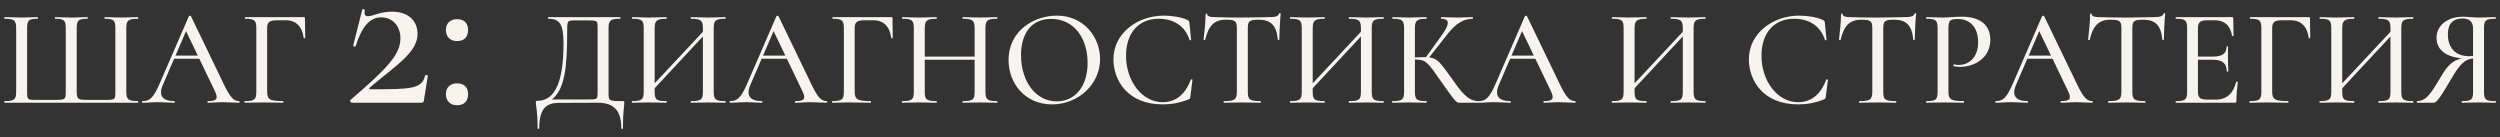 <?xml version="1.0" encoding="UTF-8"?> <svg xmlns="http://www.w3.org/2000/svg" width="219" height="12" viewBox="0 0 219 12" fill="none"><rect x="0" y="0" width="219" height="12" fill="#333333" stroke="none"/><path d="M0.408 9C0.36 9 0.36 8.856 0.408 8.856C1.26 8.856 1.416 8.724 1.416 8.028V2.472C1.416 1.788 1.26 1.644 0.408 1.644C0.36 1.644 0.36 1.5 0.408 1.5C0.804 1.5 1.308 1.536 1.86 1.536C2.424 1.536 2.916 1.5 3.3 1.5C3.336 1.5 3.336 1.644 3.3 1.644C2.496 1.644 2.376 1.788 2.376 2.472V8.004C2.376 8.748 2.388 8.748 3.204 8.748H4.872C5.736 8.748 5.76 8.712 5.76 8.004V2.472C5.76 1.788 5.628 1.644 4.836 1.644C4.788 1.644 4.788 1.5 4.836 1.5C5.196 1.512 5.844 1.536 6.252 1.536C6.768 1.536 7.272 1.5 7.656 1.5C7.704 1.5 7.704 1.644 7.656 1.644C6.852 1.644 6.72 1.788 6.72 2.472V8.016C6.72 8.736 6.888 8.748 7.656 8.748H9.216C10.092 8.748 10.104 8.736 10.104 8.004V2.472C10.104 1.788 9.984 1.644 9.18 1.644C9.144 1.644 9.144 1.5 9.18 1.5C9.576 1.5 10.056 1.536 10.62 1.536C11.172 1.536 11.676 1.5 12.084 1.5C12.12 1.5 12.12 1.644 12.084 1.644C11.22 1.644 11.064 1.788 11.064 2.472V8.028C11.064 8.712 11.232 8.856 12.084 8.856C12.12 8.856 12.12 9 12.084 9H0.408Z" fill="#F7F3EF"></path><path d="M20.94 8.856C21.012 8.856 21.012 9 20.94 9C20.484 9 19.968 8.952 19.512 8.952C18.996 8.952 18.684 9 18.216 9C18.144 9 18.144 8.856 18.216 8.856C19.008 8.856 19.152 8.652 18.804 7.944L17.46 5.148H15.252L14.268 7.428C13.848 8.388 14.256 8.856 15.264 8.856C15.336 8.856 15.336 9 15.264 9C14.784 9 14.46 8.952 13.848 8.952C13.26 8.952 12.996 9 12.492 9C12.42 9 12.42 8.856 12.492 8.856C13.128 8.856 13.452 8.556 13.992 7.308L16.548 1.416C16.56 1.368 16.704 1.368 16.728 1.416L19.596 7.356C20.16 8.532 20.472 8.856 20.94 8.856ZM15.372 4.872H17.328L16.296 2.724L15.372 4.872Z" fill="#F7F3EF"></path><path d="M21.445 9C21.397 9 21.397 8.856 21.445 8.856C22.297 8.856 22.453 8.724 22.453 8.028V2.472C22.453 1.788 22.309 1.644 21.481 1.644C21.433 1.644 21.433 1.5 21.481 1.5H26.605C26.689 1.5 26.713 1.536 26.713 1.608L26.737 3.324C26.737 3.36 26.605 3.372 26.605 3.324C26.473 2.316 25.921 1.776 25.045 1.776H24.277C23.593 1.776 23.401 1.944 23.401 2.484V7.98C23.401 8.7 23.593 8.856 24.805 8.856C24.841 8.856 24.841 9 24.805 9C24.277 9 23.677 8.976 22.909 8.976C22.357 8.976 21.841 9 21.445 9Z" fill="#F7F3EF"></path><path d="M30.697 8.76C33.977 5.94 35.077 4.76 35.077 3.36C35.077 2.32 34.417 1.52 33.397 1.52C32.337 1.52 31.657 2.44 31.157 4.04C31.137 4.12 30.897 4.06 30.937 4L31.737 0.84C31.757 0.76 31.997 0.82 31.957 0.88C31.857 1.36 32.057 1.42 32.237 1.42C32.657 1.42 33.317 1.02 34.337 1.02C35.757 1.02 36.577 1.82 36.577 2.96C36.577 4.58 34.757 5.68 32.377 7.68C32.297 7.76 32.357 7.82 32.477 7.82C35.997 7.82 36.957 7.8 37.237 6.62C37.277 6.54 37.477 6.56 37.477 6.64L37.137 8.78C37.137 8.88 37.057 9 36.957 9H30.837C30.737 9 30.617 8.86 30.697 8.76Z" fill="#F7F3EF"></path><path d="M40.044 3.6C39.444 3.6 39.063 3.24 39.063 2.62C39.063 2.04 39.444 1.68 40.044 1.68C40.663 1.68 41.004 2.04 41.004 2.62C41.004 3.24 40.663 3.6 40.044 3.6ZM40.044 9.22C39.444 9.22 39.063 8.86 39.063 8.24C39.063 7.66 39.444 7.3 40.044 7.3C40.663 7.3 41.004 7.66 41.004 8.24C41.004 8.86 40.663 9.22 40.044 9.22Z" fill="#F7F3EF"></path><path d="M54.546 8.856C54.69 8.856 54.69 8.856 54.69 9C54.69 9.348 54.57 9.684 54.57 11.244C54.57 11.316 54.426 11.316 54.426 11.244C54.426 9.684 53.79 9 52.35 9L48.978 9.012C47.862 9.012 47.238 9.492 47.238 11.244C47.238 11.316 47.094 11.316 47.094 11.244C47.094 9.684 46.938 9.336 46.938 8.964C46.938 8.832 46.95 8.832 47.07 8.832C48.702 8.832 49.362 6.996 49.362 3.804C49.362 2.1 49.014 1.644 48.042 1.644C47.994 1.644 47.994 1.5 48.042 1.5H54.318C54.366 1.5 54.366 1.644 54.318 1.644C53.466 1.644 53.31 1.788 53.31 2.472V8.028C53.31 8.844 53.274 8.856 54.546 8.856ZM52.35 8.004V2.496C52.35 1.788 52.338 1.788 51.522 1.788H50.394C49.698 1.788 49.686 1.8 49.686 2.712C49.686 6.036 49.458 7.8 48.354 8.712H51.462C52.338 8.712 52.35 8.736 52.35 8.004Z" fill="#F7F3EF"></path><path d="M63.541 8.856C63.589 8.856 63.589 9 63.541 9C63.145 9 62.605 8.976 62.053 8.976C61.417 8.976 60.925 9 60.541 9C60.493 9 60.493 8.856 60.541 8.856C61.441 8.856 61.573 8.724 61.573 8.028V3.192L57.349 7.728V8.028C57.349 8.724 57.481 8.856 58.381 8.856C58.417 8.856 58.417 9 58.381 9C57.961 9 57.469 8.976 56.845 8.976C56.293 8.976 55.777 9 55.381 9C55.333 9 55.333 8.856 55.381 8.856C56.233 8.856 56.389 8.724 56.389 8.028V2.472C56.389 1.788 56.245 1.644 55.393 1.644C55.345 1.644 55.345 1.5 55.393 1.5C55.789 1.5 56.293 1.536 56.845 1.536C57.469 1.536 57.973 1.5 58.381 1.5C58.417 1.5 58.417 1.644 58.381 1.644C57.505 1.644 57.349 1.812 57.349 2.496V7.296L61.573 2.784V2.496C61.573 1.812 61.441 1.644 60.541 1.644C60.493 1.644 60.493 1.5 60.541 1.5C60.925 1.5 61.417 1.536 62.053 1.536C62.605 1.536 63.145 1.5 63.541 1.5C63.589 1.5 63.589 1.644 63.541 1.644C62.677 1.644 62.521 1.788 62.521 2.472V8.028C62.521 8.724 62.677 8.856 63.541 8.856Z" fill="#F7F3EF"></path><path d="M72.409 8.856C72.481 8.856 72.481 9 72.409 9C71.953 9 71.437 8.952 70.981 8.952C70.465 8.952 70.153 9 69.685 9C69.613 9 69.613 8.856 69.685 8.856C70.477 8.856 70.621 8.652 70.273 7.944L68.929 5.148H66.721L65.737 7.428C65.317 8.388 65.725 8.856 66.733 8.856C66.805 8.856 66.805 9 66.733 9C66.253 9 65.929 8.952 65.317 8.952C64.729 8.952 64.465 9 63.961 9C63.889 9 63.889 8.856 63.961 8.856C64.597 8.856 64.921 8.556 65.461 7.308L68.017 1.416C68.029 1.368 68.173 1.368 68.197 1.416L71.065 7.356C71.629 8.532 71.941 8.856 72.409 8.856ZM66.841 4.872H68.797L67.765 2.724L66.841 4.872Z" fill="#F7F3EF"></path><path d="M72.914 9C72.866 9 72.866 8.856 72.914 8.856C73.766 8.856 73.922 8.724 73.922 8.028V2.472C73.922 1.788 73.778 1.644 72.95 1.644C72.902 1.644 72.902 1.5 72.95 1.5H78.074C78.158 1.5 78.182 1.536 78.182 1.608L78.206 3.324C78.206 3.36 78.074 3.372 78.074 3.324C77.942 2.316 77.39 1.776 76.514 1.776H75.746C75.062 1.776 74.87 1.944 74.87 2.484V7.98C74.87 8.7 75.062 8.856 76.274 8.856C76.31 8.856 76.31 9 76.274 9C75.746 9 75.146 8.976 74.378 8.976C73.826 8.976 73.31 9 72.914 9Z" fill="#F7F3EF"></path><path d="M87.345 8.856C87.381 8.856 87.381 9 87.345 9C86.949 9 86.397 8.976 85.857 8.976C85.221 8.976 84.729 9 84.345 9C84.297 9 84.297 8.856 84.345 8.856C85.245 8.856 85.377 8.724 85.377 8.028V5.232H81.009V8.028C81.009 8.724 81.141 8.856 82.041 8.856C82.077 8.856 82.077 9 82.041 9C81.621 9 81.129 8.976 80.505 8.976C79.953 8.976 79.437 9 79.041 9C78.993 9 78.993 8.856 79.041 8.856C79.893 8.856 80.049 8.724 80.049 8.028V2.472C80.049 1.788 79.905 1.644 79.053 1.644C79.005 1.644 79.005 1.5 79.053 1.5C79.449 1.5 79.953 1.536 80.505 1.536C81.129 1.536 81.633 1.5 82.041 1.5C82.077 1.5 82.077 1.644 82.041 1.644C81.165 1.644 81.009 1.812 81.009 2.496V4.956H85.377V2.496C85.377 1.812 85.245 1.644 84.345 1.644C84.297 1.644 84.297 1.5 84.345 1.5C84.729 1.5 85.221 1.536 85.857 1.536C86.397 1.536 86.949 1.5 87.345 1.5C87.381 1.5 87.381 1.644 87.345 1.644C86.481 1.644 86.325 1.788 86.325 2.472V8.028C86.325 8.724 86.481 8.856 87.345 8.856Z" fill="#F7F3EF"></path><path d="M92.154 9.144C89.85 9.144 88.35 7.368 88.35 5.256C88.35 2.652 90.63 1.368 92.574 1.368C94.938 1.368 96.366 3.24 96.366 5.172C96.366 7.404 94.434 9.144 92.154 9.144ZM92.574 8.88C94.086 8.88 95.274 7.68 95.274 5.508C95.274 3.288 94.038 1.656 92.082 1.656C90.402 1.656 89.442 2.868 89.442 4.836C89.442 7.128 90.726 8.88 92.574 8.88Z" fill="#F7F3EF"></path><path d="M101.953 1.368C102.673 1.368 103.549 1.512 104.029 1.752C104.161 1.824 104.185 1.872 104.197 2.04L104.341 3.492C104.341 3.528 104.221 3.552 104.209 3.504C103.789 2.232 102.781 1.644 101.485 1.644C99.709 1.644 98.641 2.94 98.641 4.872C98.641 7.128 100.057 8.952 101.857 8.952C102.937 8.952 103.801 8.34 104.317 6.972C104.341 6.924 104.461 6.948 104.461 6.996L104.281 8.424C104.257 8.628 104.245 8.652 104.101 8.712C103.345 9.024 102.589 9.144 101.845 9.144C98.773 9.144 97.537 7.032 97.537 5.196C97.537 2.892 99.661 1.368 101.953 1.368Z" fill="#F7F3EF"></path><path d="M107.365 1.728C106.369 1.728 105.853 2.268 105.577 3.48C105.577 3.516 105.433 3.516 105.433 3.468C105.493 3.048 105.613 1.788 105.613 1.236C105.613 1.164 105.745 1.152 105.745 1.236C105.745 1.476 106.177 1.5 106.393 1.5C107.089 1.524 107.917 1.536 108.817 1.536C109.933 1.536 110.509 1.5 111.133 1.5C111.685 1.5 111.961 1.452 112.045 1.2C112.057 1.14 112.189 1.14 112.189 1.2C112.129 1.704 112.069 3.084 112.069 3.468C112.069 3.516 111.937 3.516 111.937 3.468C111.829 2.22 111.313 1.728 110.281 1.728C109.441 1.728 109.309 1.836 109.309 2.496V8.028C109.309 8.724 109.453 8.856 110.425 8.856C110.461 8.856 110.461 9 110.425 9C109.981 9 109.453 8.976 108.817 8.976C108.217 8.976 107.653 9 107.221 9C107.173 9 107.173 8.856 107.221 8.856C108.157 8.856 108.349 8.724 108.349 8.028V2.472C108.349 1.812 108.181 1.728 107.365 1.728Z" fill="#F7F3EF"></path><path d="M121.185 8.856C121.233 8.856 121.233 9 121.185 9C120.789 9 120.249 8.976 119.697 8.976C119.061 8.976 118.569 9 118.185 9C118.137 9 118.137 8.856 118.185 8.856C119.085 8.856 119.217 8.724 119.217 8.028V3.192L114.993 7.728V8.028C114.993 8.724 115.125 8.856 116.025 8.856C116.061 8.856 116.061 9 116.025 9C115.605 9 115.113 8.976 114.489 8.976C113.937 8.976 113.421 9 113.025 9C112.977 9 112.977 8.856 113.025 8.856C113.877 8.856 114.033 8.724 114.033 8.028V2.472C114.033 1.788 113.889 1.644 113.037 1.644C112.989 1.644 112.989 1.5 113.037 1.5C113.433 1.5 113.937 1.536 114.489 1.536C115.113 1.536 115.617 1.5 116.025 1.5C116.061 1.5 116.061 1.644 116.025 1.644C115.149 1.644 114.993 1.812 114.993 2.496V7.296L119.217 2.784V2.496C119.217 1.812 119.085 1.644 118.185 1.644C118.137 1.644 118.137 1.5 118.185 1.5C118.569 1.5 119.061 1.536 119.697 1.536C120.249 1.536 120.789 1.5 121.185 1.5C121.233 1.5 121.233 1.644 121.185 1.644C120.321 1.644 120.165 1.788 120.165 2.472V8.028C120.165 8.724 120.321 8.856 121.185 8.856Z" fill="#F7F3EF"></path><path d="M129.49 8.856C129.526 8.856 129.526 9 129.49 9H127.87C127.582 9 127.534 8.988 126.13 6.984C125.122 5.544 124.93 5.22 124.054 5.22H123.946V8.028C123.946 8.724 124.078 8.856 124.954 8.856C124.99 8.856 124.99 9 124.954 9C124.534 9 124.03 8.976 123.43 8.976C122.89 8.976 122.374 9 121.978 9C121.93 9 121.93 8.856 121.978 8.856C122.842 8.856 122.998 8.724 122.998 8.028V2.472C122.998 1.788 122.842 1.644 121.99 1.644C121.954 1.644 121.954 1.5 121.99 1.5C122.386 1.5 122.89 1.536 123.43 1.536C124.03 1.536 124.546 1.5 124.954 1.5C124.99 1.5 124.99 1.644 124.954 1.644C124.09 1.644 123.946 1.812 123.946 2.496V5.028C124.27 5.016 124.534 5.004 124.75 5.004H124.918L126.31 3.072C127.03 2.064 126.982 1.644 126.25 1.644C126.214 1.644 126.214 1.5 126.25 1.5C126.634 1.5 127.018 1.536 127.666 1.536C128.314 1.536 128.638 1.5 128.998 1.5C129.046 1.5 129.046 1.644 128.998 1.644C128.194 1.644 127.486 2.1 126.802 2.988L125.194 5.028C125.926 5.112 126.178 5.496 127.078 6.744C128.026 8.088 128.566 8.832 129.49 8.856Z" fill="#F7F3EF"></path><path d="M137.975 8.856C138.047 8.856 138.047 9 137.975 9C137.519 9 137.003 8.952 136.547 8.952C136.031 8.952 135.719 9 135.251 9C135.179 9 135.179 8.856 135.251 8.856C136.043 8.856 136.187 8.652 135.839 7.944L134.495 5.148H132.287L131.303 7.428C130.883 8.388 131.291 8.856 132.299 8.856C132.371 8.856 132.371 9 132.299 9C131.819 9 131.495 8.952 130.883 8.952C130.295 8.952 130.031 9 129.527 9C129.455 9 129.455 8.856 129.527 8.856C130.163 8.856 130.487 8.556 131.027 7.308L133.583 1.416C133.595 1.368 133.739 1.368 133.763 1.416L136.631 7.356C137.195 8.532 137.507 8.856 137.975 8.856ZM132.407 4.872H134.363L133.331 2.724L132.407 4.872Z" fill="#F7F3EF"></path><path d="M149.381 8.856C149.429 8.856 149.429 9 149.381 9C148.985 9 148.445 8.976 147.893 8.976C147.257 8.976 146.765 9 146.381 9C146.333 9 146.333 8.856 146.381 8.856C147.281 8.856 147.413 8.724 147.413 8.028V3.192L143.189 7.728V8.028C143.189 8.724 143.321 8.856 144.221 8.856C144.257 8.856 144.257 9 144.221 9C143.801 9 143.309 8.976 142.685 8.976C142.133 8.976 141.617 9 141.221 9C141.173 9 141.173 8.856 141.221 8.856C142.073 8.856 142.229 8.724 142.229 8.028V2.472C142.229 1.788 142.085 1.644 141.233 1.644C141.185 1.644 141.185 1.5 141.233 1.5C141.629 1.5 142.133 1.536 142.685 1.536C143.309 1.536 143.813 1.5 144.221 1.5C144.257 1.5 144.257 1.644 144.221 1.644C143.345 1.644 143.189 1.812 143.189 2.496V7.296L147.413 2.784V2.496C147.413 1.812 147.281 1.644 146.381 1.644C146.333 1.644 146.333 1.5 146.381 1.5C146.765 1.5 147.257 1.536 147.893 1.536C148.445 1.536 148.985 1.5 149.381 1.5C149.429 1.5 149.429 1.644 149.381 1.644C148.517 1.644 148.361 1.788 148.361 2.472V8.028C148.361 8.724 148.517 8.856 149.381 8.856Z" fill="#F7F3EF"></path><path d="M157.617 1.368C158.337 1.368 159.213 1.512 159.693 1.752C159.825 1.824 159.849 1.872 159.861 2.04L160.005 3.492C160.005 3.528 159.885 3.552 159.873 3.504C159.453 2.232 158.445 1.644 157.149 1.644C155.373 1.644 154.305 2.94 154.305 4.872C154.305 7.128 155.721 8.952 157.521 8.952C158.601 8.952 159.465 8.34 159.981 6.972C160.005 6.924 160.125 6.948 160.125 6.996L159.945 8.424C159.921 8.628 159.909 8.652 159.765 8.712C159.009 9.024 158.253 9.144 157.509 9.144C154.437 9.144 153.201 7.032 153.201 5.196C153.201 2.892 155.325 1.368 157.617 1.368Z" fill="#F7F3EF"></path><path d="M163.029 1.728C162.033 1.728 161.517 2.268 161.241 3.48C161.241 3.516 161.097 3.516 161.097 3.468C161.157 3.048 161.277 1.788 161.277 1.236C161.277 1.164 161.409 1.152 161.409 1.236C161.409 1.476 161.841 1.5 162.057 1.5C162.753 1.524 163.581 1.536 164.481 1.536C165.597 1.536 166.173 1.5 166.797 1.5C167.349 1.5 167.625 1.452 167.709 1.2C167.721 1.14 167.853 1.14 167.853 1.2C167.793 1.704 167.733 3.084 167.733 3.468C167.733 3.516 167.601 3.516 167.601 3.468C167.493 2.22 166.977 1.728 165.945 1.728C165.105 1.728 164.973 1.836 164.973 2.496V8.028C164.973 8.724 165.117 8.856 166.089 8.856C166.125 8.856 166.125 9 166.089 9C165.645 9 165.117 8.976 164.481 8.976C163.881 8.976 163.317 9 162.885 9C162.837 9 162.837 8.856 162.885 8.856C163.821 8.856 164.013 8.724 164.013 8.028V2.472C164.013 1.812 163.845 1.728 163.029 1.728Z" fill="#F7F3EF"></path><path d="M170.681 7.98C170.681 8.7 170.861 8.856 172.025 8.856C172.061 8.856 172.061 9 172.025 9C171.497 9 170.909 8.976 170.213 8.976C169.661 8.976 169.157 9 168.761 9C168.713 9 168.713 8.856 168.761 8.856C169.589 8.856 169.733 8.724 169.733 8.028V2.472C169.733 1.788 169.589 1.644 168.761 1.644C168.713 1.644 168.713 1.5 168.761 1.5C169.157 1.5 169.649 1.536 170.201 1.536C170.585 1.536 171.257 1.464 171.857 1.464C173.261 1.464 174.317 2.028 174.353 3.432C174.377 5.1 172.937 5.856 171.713 5.856C171.521 5.856 171.317 5.844 171.137 5.796C171.077 5.784 171.113 5.628 171.161 5.64C171.305 5.676 171.473 5.688 171.593 5.688C172.469 5.688 173.285 5.052 173.285 3.684C173.285 2.4 172.565 1.668 171.533 1.668C170.849 1.668 170.681 1.752 170.681 2.496V7.98Z" fill="#F7F3EF"></path><path d="M183.28 8.856C183.352 8.856 183.352 9 183.28 9C182.824 9 182.308 8.952 181.852 8.952C181.336 8.952 181.024 9 180.556 9C180.484 9 180.484 8.856 180.556 8.856C181.348 8.856 181.492 8.652 181.144 7.944L179.8 5.148H177.592L176.608 7.428C176.188 8.388 176.596 8.856 177.604 8.856C177.676 8.856 177.676 9 177.604 9C177.124 9 176.8 8.952 176.188 8.952C175.6 8.952 175.336 9 174.832 9C174.76 9 174.76 8.856 174.832 8.856C175.468 8.856 175.792 8.556 176.332 7.308L178.888 1.416C178.9 1.368 179.044 1.368 179.068 1.416L181.936 7.356C182.5 8.532 182.812 8.856 183.28 8.856ZM177.712 4.872H179.668L178.636 2.724L177.712 4.872Z" fill="#F7F3EF"></path><path d="M184.849 1.728C183.853 1.728 183.337 2.268 183.061 3.48C183.061 3.516 182.917 3.516 182.917 3.468C182.977 3.048 183.097 1.788 183.097 1.236C183.097 1.164 183.229 1.152 183.229 1.236C183.229 1.476 183.661 1.5 183.877 1.5C184.573 1.524 185.401 1.536 186.301 1.536C187.417 1.536 187.993 1.5 188.617 1.5C189.169 1.5 189.445 1.452 189.529 1.2C189.541 1.14 189.673 1.14 189.673 1.2C189.613 1.704 189.553 3.084 189.553 3.468C189.553 3.516 189.421 3.516 189.421 3.468C189.313 2.22 188.797 1.728 187.765 1.728C186.925 1.728 186.793 1.836 186.793 2.496V8.028C186.793 8.724 186.937 8.856 187.909 8.856C187.945 8.856 187.945 9 187.909 9C187.465 9 186.937 8.976 186.301 8.976C185.701 8.976 185.137 9 184.705 9C184.657 9 184.657 8.856 184.705 8.856C185.641 8.856 185.833 8.724 185.833 8.028V2.472C185.833 1.812 185.665 1.728 184.849 1.728Z" fill="#F7F3EF"></path><path d="M195.886 7.176C195.886 7.128 196.03 7.152 196.03 7.2C195.97 7.632 195.91 8.304 195.91 8.82C195.91 8.952 195.874 9 195.73 9H190.618C190.57 9 190.57 8.856 190.618 8.856C191.446 8.856 191.59 8.724 191.59 8.028V2.472C191.59 1.788 191.446 1.644 190.618 1.644C190.57 1.644 190.57 1.5 190.618 1.5H195.526C195.61 1.5 195.634 1.536 195.634 1.608L195.658 3.132C195.658 3.168 195.526 3.18 195.526 3.132C195.394 2.256 194.866 1.776 194.038 1.776H193.414C192.718 1.776 192.538 1.944 192.538 2.52V4.956H193.858C194.686 4.956 195.046 4.68 195.046 4.092C195.046 4.056 195.178 4.056 195.178 4.092C195.178 4.584 195.166 4.8 195.166 5.1C195.166 5.484 195.202 5.82 195.202 6.24C195.202 6.288 195.058 6.288 195.058 6.24C195.058 5.556 194.686 5.232 193.822 5.232H192.538V7.98C192.538 8.556 192.694 8.724 193.354 8.724H194.134C195.046 8.724 195.658 8.16 195.886 7.176Z" fill="#F7F3EF"></path><path d="M197.086 9C197.038 9 197.038 8.856 197.086 8.856C197.938 8.856 198.094 8.724 198.094 8.028V2.472C198.094 1.788 197.95 1.644 197.122 1.644C197.074 1.644 197.074 1.5 197.122 1.5H202.246C202.33 1.5 202.354 1.536 202.354 1.608L202.378 3.324C202.378 3.36 202.246 3.372 202.246 3.324C202.114 2.316 201.562 1.776 200.686 1.776H199.918C199.234 1.776 199.042 1.944 199.042 2.484V7.98C199.042 8.7 199.234 8.856 200.446 8.856C200.482 8.856 200.482 9 200.446 9C199.918 9 199.318 8.976 198.55 8.976C197.998 8.976 197.482 9 197.086 9Z" fill="#F7F3EF"></path><path d="M211.373 8.856C211.421 8.856 211.421 9 211.373 9C210.977 9 210.437 8.976 209.885 8.976C209.249 8.976 208.757 9 208.373 9C208.325 9 208.325 8.856 208.373 8.856C209.273 8.856 209.405 8.724 209.405 8.028V3.192L205.181 7.728V8.028C205.181 8.724 205.313 8.856 206.213 8.856C206.249 8.856 206.249 9 206.213 9C205.793 9 205.301 8.976 204.677 8.976C204.125 8.976 203.609 9 203.213 9C203.165 9 203.165 8.856 203.213 8.856C204.065 8.856 204.221 8.724 204.221 8.028V2.472C204.221 1.788 204.077 1.644 203.225 1.644C203.177 1.644 203.177 1.5 203.225 1.5C203.621 1.5 204.125 1.536 204.677 1.536C205.301 1.536 205.805 1.5 206.213 1.5C206.249 1.5 206.249 1.644 206.213 1.644C205.337 1.644 205.181 1.812 205.181 2.496V7.296L209.405 2.784V2.496C209.405 1.812 209.273 1.644 208.373 1.644C208.325 1.644 208.325 1.5 208.373 1.5C208.757 1.5 209.249 1.536 209.885 1.536C210.437 1.536 210.977 1.5 211.373 1.5C211.421 1.5 211.421 1.644 211.373 1.644C210.509 1.644 210.353 1.788 210.353 2.472V8.028C210.353 8.724 210.509 8.856 211.373 8.856Z" fill="#F7F3EF"></path><path d="M218.609 8.856C218.657 8.856 218.657 9 218.609 9C218.201 9 217.697 8.976 217.133 8.976C216.557 8.976 216.077 9 215.669 9C215.633 9 215.633 8.856 215.669 8.856C216.521 8.856 216.641 8.724 216.641 8.028V5.124C215.969 5.184 215.525 5.52 214.685 6.984C213.449 9.096 213.365 9 213.089 9H211.745C211.697 9 211.697 8.856 211.745 8.856C212.585 8.832 212.969 8.148 213.809 6.744C214.433 5.652 214.949 5.256 215.669 5.112C214.193 4.98 213.437 4.308 213.437 3.312C213.437 2.22 214.421 1.464 215.741 1.464C216.077 1.464 216.725 1.536 217.133 1.536C217.697 1.536 218.189 1.5 218.609 1.5C218.645 1.5 218.645 1.644 218.609 1.644C217.721 1.644 217.601 1.788 217.601 2.472V8.028C217.601 8.724 217.733 8.856 218.609 8.856ZM214.433 3.012C214.433 4.128 215.045 4.92 216.281 4.92C216.389 4.92 216.521 4.92 216.641 4.908V2.496C216.641 1.8 216.185 1.62 215.729 1.62C214.853 1.62 214.433 2.1 214.433 3.012Z" fill="#F7F3EF"></path></svg> 